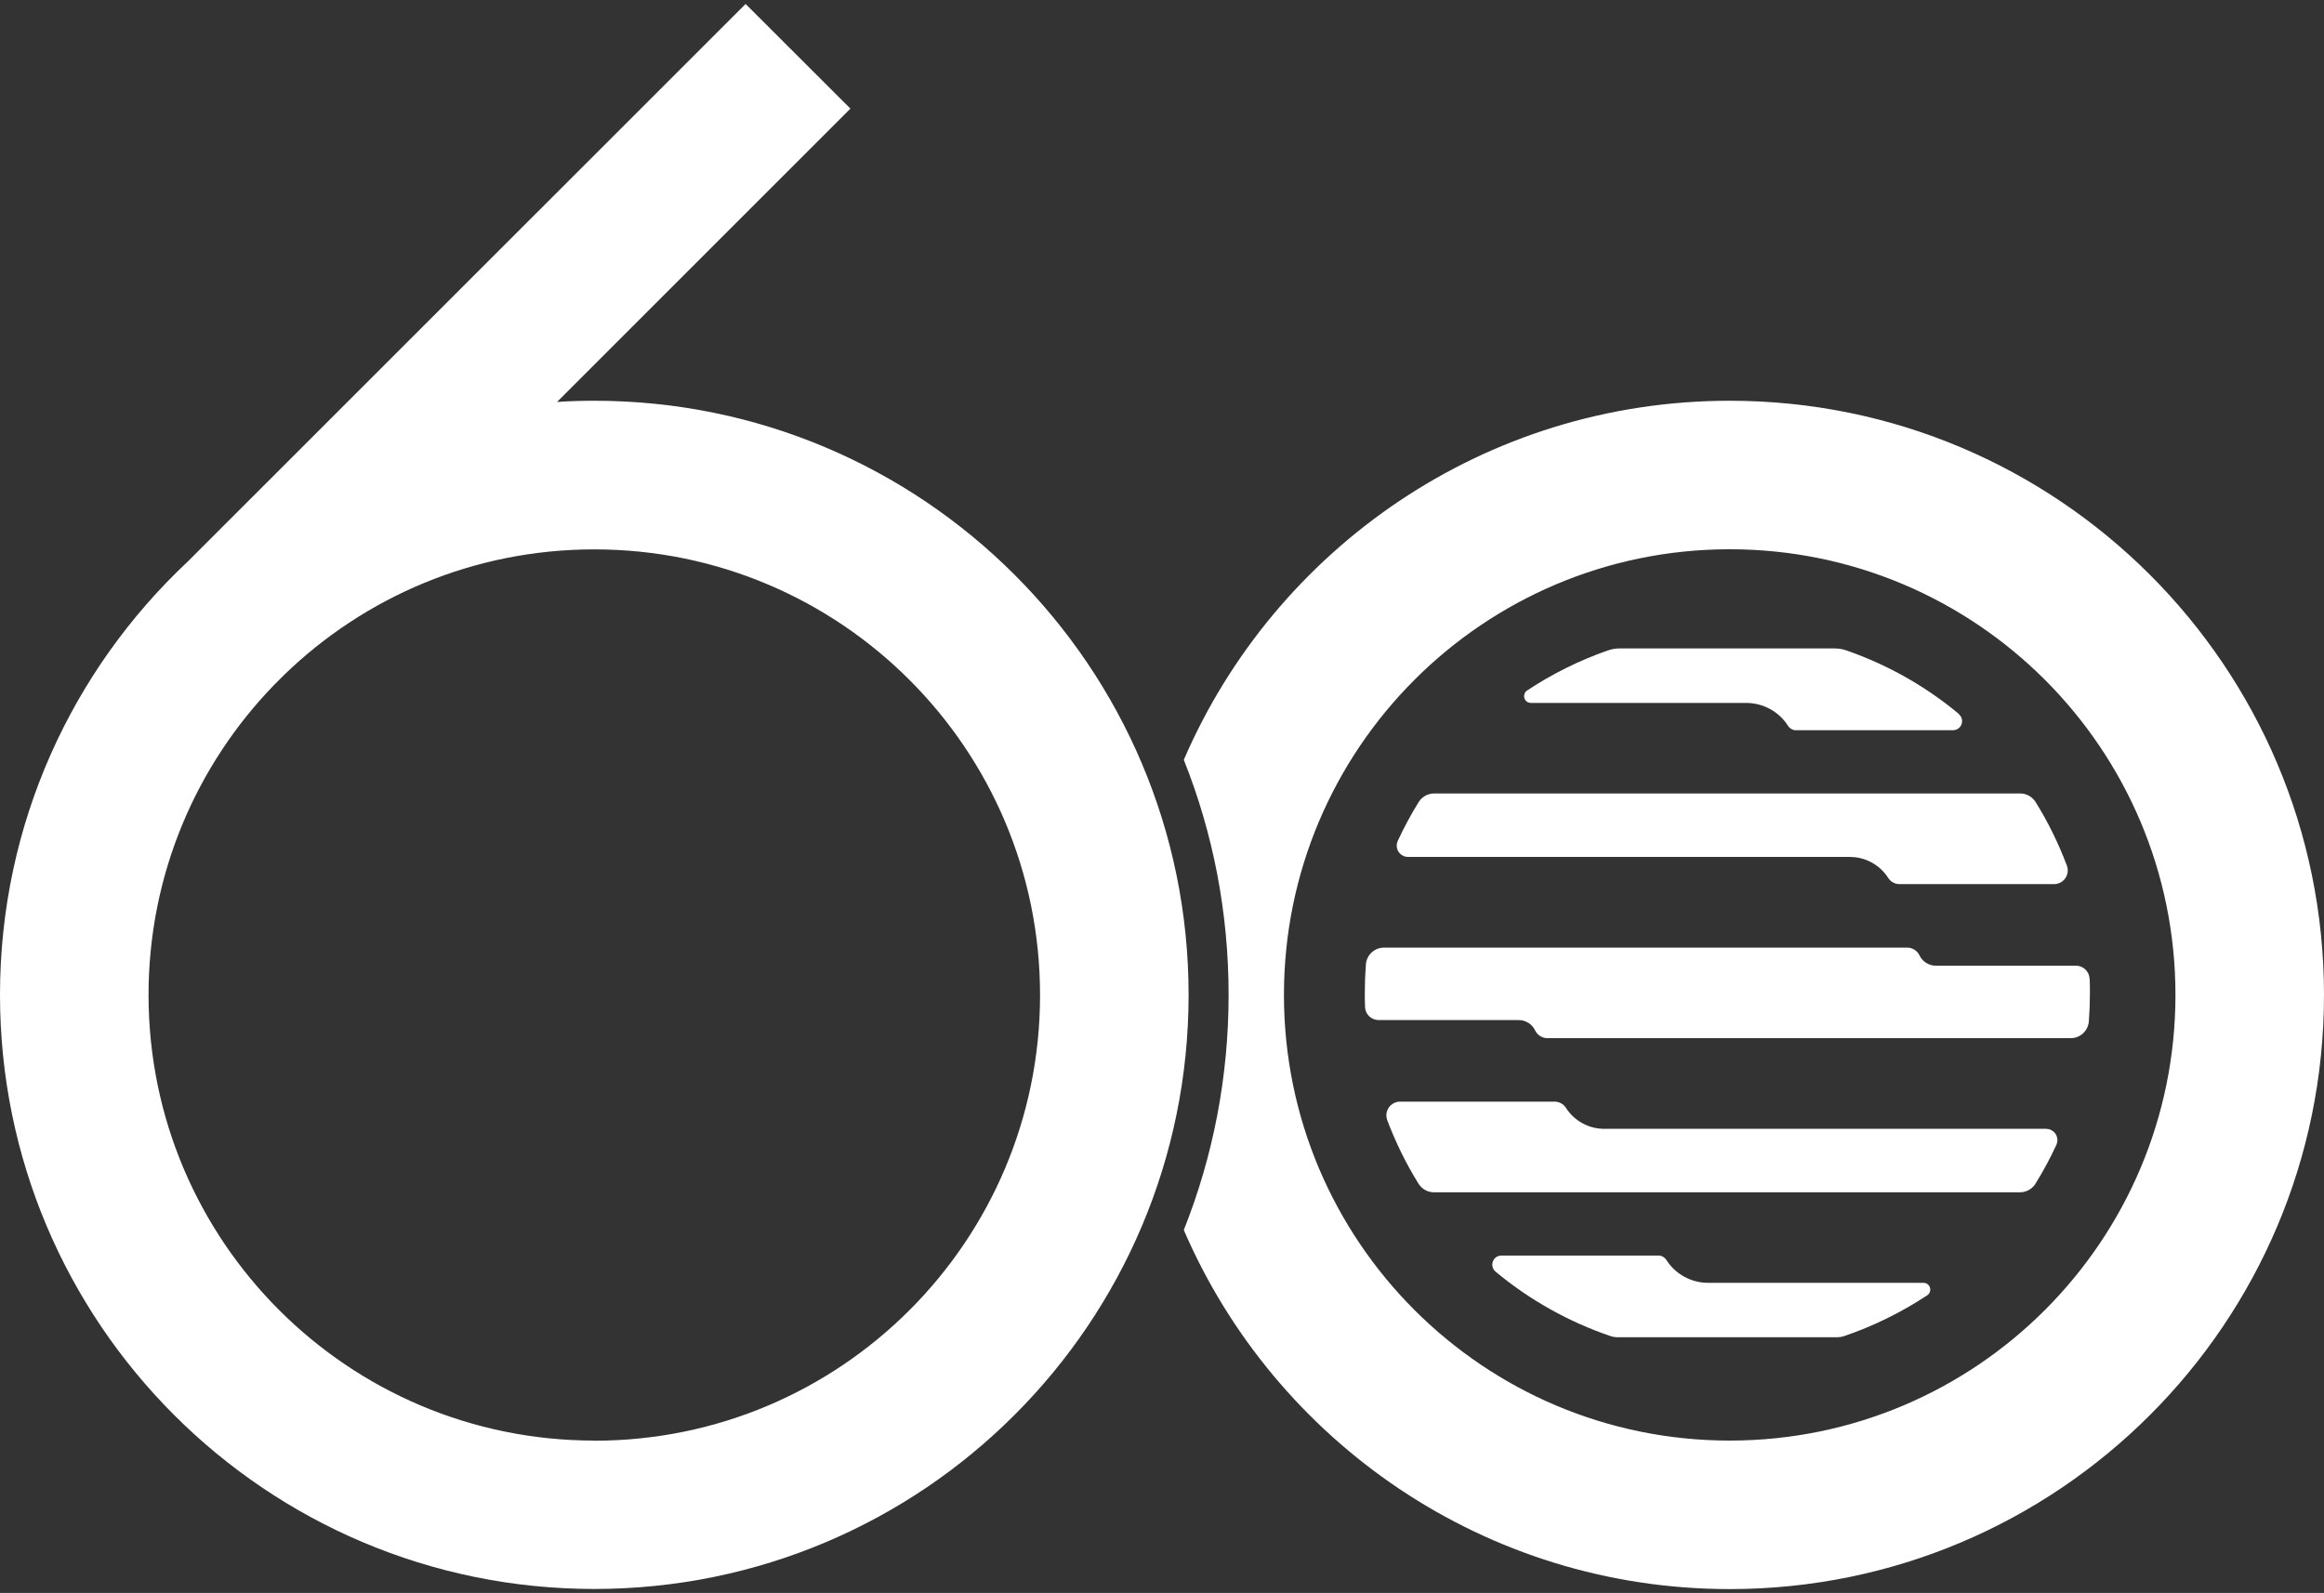 <?xml version="1.0" encoding="UTF-8"?>
<svg id="uuid-7a614638-7142-408e-8f9e-a4538991c9dd" data-name="Layer 1" xmlns="http://www.w3.org/2000/svg" width="194" height="133" viewBox="0 0 194 133">
  <rect x="0" y="0" width="194" height="133" fill="#333333" stroke="none"/>
  <g>
    <path d="M124.85,106.18c2.85,2.37,6.12,4.2,9.63,5.39.16.05.32.08.48.08h18.46c.16,0,.33-.03.48-.08,2.46-.83,4.81-1.99,6.98-3.42.26-.17.33-.53.16-.79-.1-.16-.28-.25-.47-.25h-17.97c-1.42,0-2.75-.72-3.51-1.93-.14-.21-.38-.35-.63-.35h-13.13c-.42,0-.76.34-.76.76,0,.23.1.44.27.58h0Z" style="fill: #fff;"/>
    <path d="M163.52,59.61c-2.78-2.32-5.96-4.11-9.38-5.3-.32-.11-.65-.17-.99-.17h-17.95c-.34,0-.67.06-.99.17-2.37.83-4.63,1.95-6.73,3.34-.26.17-.33.53-.16.79.1.16.28.25.47.25h17.97c1.42,0,2.75.72,3.51,1.93.14.21.38.35.63.35h13.13c.42,0,.76-.34.76-.76,0-.23-.1-.44-.27-.58h0Z" style="fill: #fff;"/>
    <path d="M174.43,81.72c-.02-.61-.53-1.09-1.13-1.09h-11.7c-.59,0-1.12-.34-1.37-.87-.19-.39-.6-.65-1.04-.64h-43.66c-.79,0-1.45.61-1.51,1.4-.06.79-.09,1.58-.09,2.38,0,.39,0,.79.02,1.18.02.61.53,1.09,1.14,1.09h11.69c.59,0,1.12.34,1.37.87.19.39.6.65,1.04.64h43.67c.79,0,1.45-.61,1.51-1.4.06-.79.09-1.58.09-2.38,0-.39,0-.79-.02-1.18h0Z" style="fill: #fff;"/>
    <path d="M154.43,71.55c1.29,0,2.49.66,3.19,1.75.21.33.57.52.96.52h12.89c.63,0,1.14-.51,1.14-1.14,0-.14-.02-.27-.07-.4-.7-1.85-1.57-3.64-2.62-5.32-.28-.44-.76-.71-1.29-.71h-48.91c-.52,0-1.01.27-1.29.71-.65,1.05-1.23,2.13-1.75,3.25-.22.47-.01,1.04.46,1.25.12.06.26.09.39.09h36.89Z" style="fill: #fff;"/>
    <path d="M133.91,94.25c-1.29,0-2.49-.66-3.19-1.75-.21-.33-.57-.52-.96-.52h-12.89c-.63,0-1.14.51-1.14,1.14,0,.14.02.27.07.4.7,1.85,1.57,3.64,2.62,5.32.28.44.76.71,1.29.71h48.91c.52,0,1.01-.27,1.29-.71.65-1.05,1.23-2.13,1.75-3.25.22-.47.01-1.04-.46-1.25-.12-.06-.26-.09-.39-.09h-36.88Z" style="fill: #fff;"/>
  </g>
  <path d="M49.61,33.46c-1.05,0-2.08.03-3.11.1l24.49-24.49L62.24.33,15.68,46.88C6.03,55.93,0,68.79,0,83.06c0,27.4,22.21,49.61,49.61,49.61s49.61-22.21,49.61-49.61-22.21-49.6-49.61-49.6ZM49.61,120.28c-20.55,0-37.21-16.66-37.21-37.21,0-10.06,4-19.2,10.49-25.89l.82-.82c6.7-6.5,15.83-10.49,25.9-10.49,20.55,0,37.21,16.66,37.21,37.21s-16.66,37.21-37.21,37.21h0Z" style="fill: #fff;"/>
  <path d="M144.39,33.46c-20.42,0-37.96,12.34-45.57,29.98,2.46,6.16,3.74,12.79,3.74,19.63s-1.29,13.47-3.74,19.63c7.6,17.63,25.14,29.98,45.57,29.98,27.4,0,49.61-22.21,49.61-49.61s-22.21-49.61-49.61-49.61h0ZM144.39,120.28c-20.55,0-37.21-16.66-37.21-37.21s16.66-37.21,37.21-37.21,37.21,16.66,37.21,37.21-16.66,37.21-37.21,37.21h0Z" style="fill: #fff;"/>
</svg>